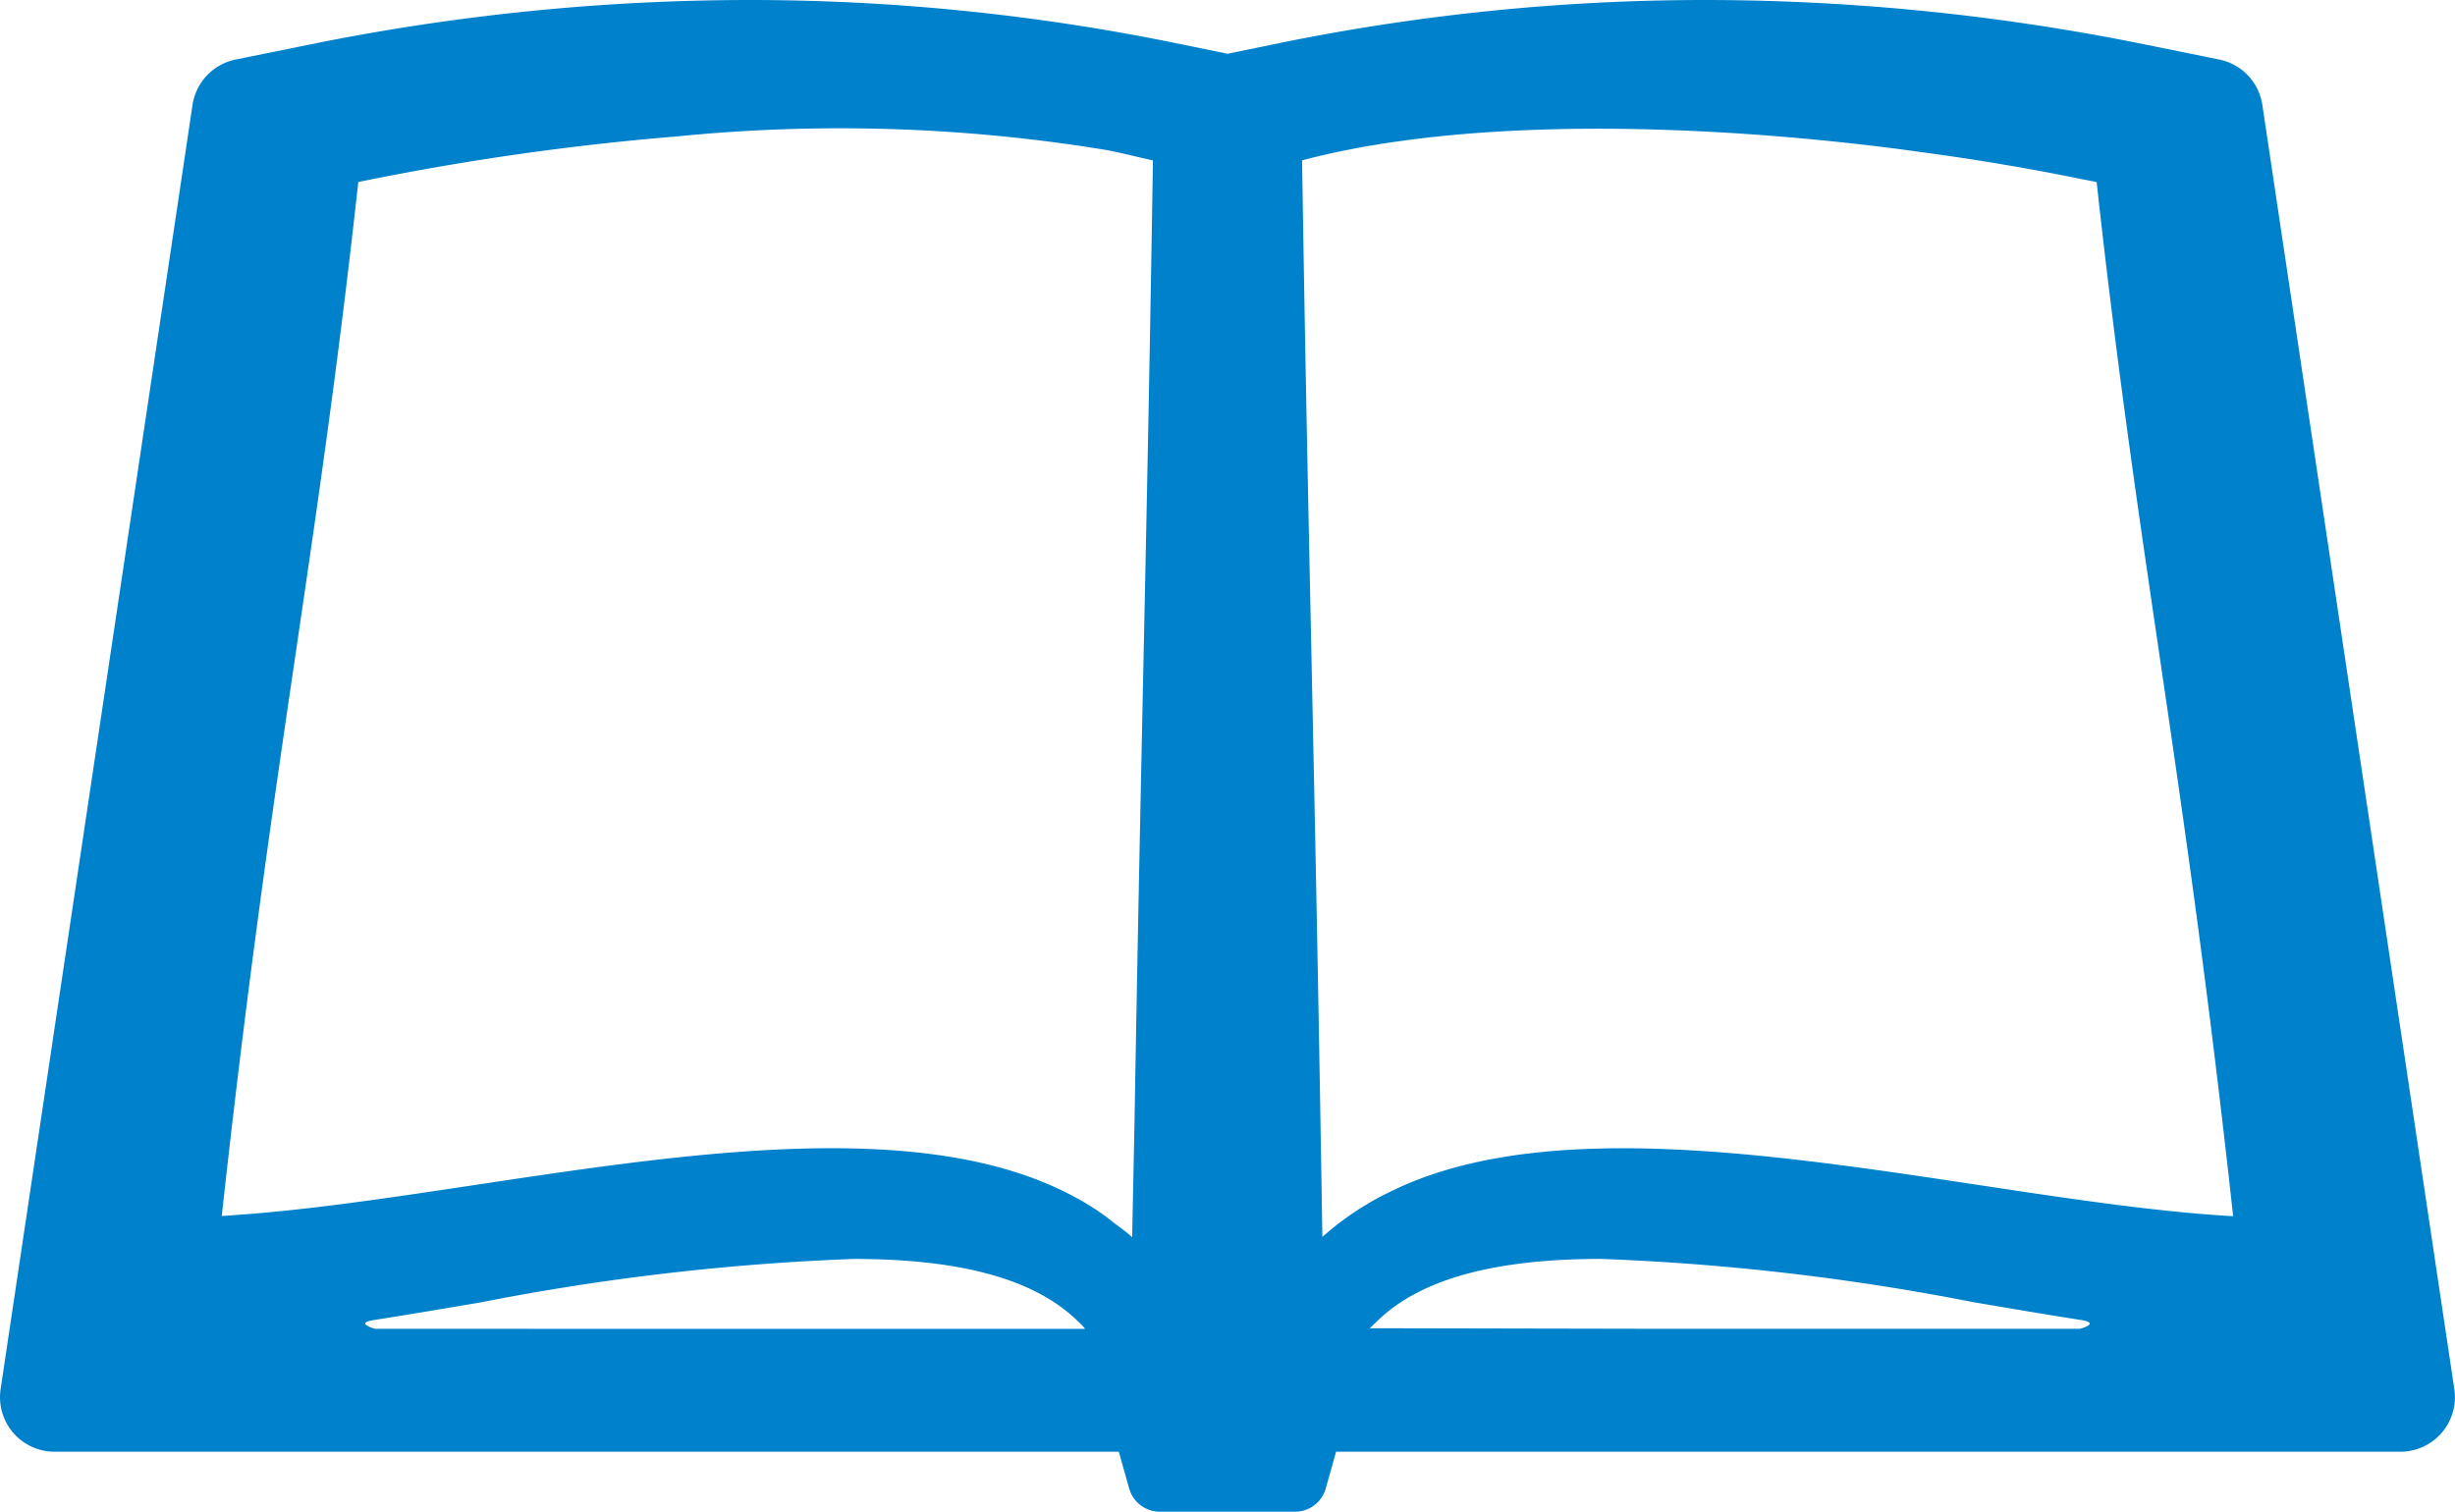 <svg xmlns="http://www.w3.org/2000/svg" width="80.237" height="49.415"><g data-name="グループ化 15"><path data-name="パス 16" d="M80.22 45.444L73.941 3.432a1.784 1.784 0 0 0-1.422-1.489l-2.4-.486A72.324 72.324 0 0 0 55.757 0a69.557 69.557 0 0 0-14.176 1.457l-1.463.3-1.463-.3A69.575 69.575 0 0 0 24.48 0a72.346 72.346 0 0 0-14.365 1.457l-2.4.486a1.787 1.787 0 0 0-1.423 1.489L.015 45.444a1.782 1.782 0 0 0 1.789 2.011h34.762l.341 1.21a1.04 1.04 0 0 0 1.007.751h4.406a1.041 1.041 0 0 0 1.007-.751l.341-1.21h34.76a1.782 1.782 0 0 0 1.792-2.011zm-67.96-2.006s-.695-.184-.039-.287c1.137-.178 2.3-.375 3.488-.577a78.195 78.195 0 0 1 12.186-1.42c3.49 0 5.88.651 7.287 1.991l.184.177.1.117zm24.818-6.7l-.076 3.708c-.207-.2-.444-.352-.667-.527-.071-.055-.14-.115-.214-.168a9.09 9.09 0 0 0-.839-.538l-.134-.071c-6.658-3.636-18.725-.055-27.3.565-.2.013-.406.034-.6.043 1.626-14.819 3.108-21.452 4.462-33.8a87.262 87.262 0 0 1 10.272-1.479h.028a53.661 53.661 0 0 1 14.193.44c.331.068.656.14.97.217.168.041.344.075.508.119-.181 11.776-.381 18.581-.603 31.49zm30.9 6.7h-13.56l-9.649-.019.287-.275c1.407-1.34 3.8-1.991 7.287-1.991a78.162 78.162 0 0 1 12.185 1.42c1.186.2 2.351.4 3.488.577.657.104-.037.289-.037.289zM45.35 39c-.206.1-.409.208-.6.322-.153.092-.306.183-.453.283a8.953 8.953 0 0 0-1.078.831c-.242-15.426-.463-22.336-.663-35.194 4.149-1.1 9.779-1.252 15.537-.786l.295.024c1.086.092 2.174.206 3.258.34.311.038.622.081.933.123.893.12 1.78.249 2.657.395.908.152 1.812.315 2.709.5.193.039.39.074.58.114 1.315 11.989 2.751 18.614 4.322 32.55.046.419.092.821.138 1.255C64.5 39.274 52.217 35.519 45.35 39z" fill="#0081cc"/></g></svg>